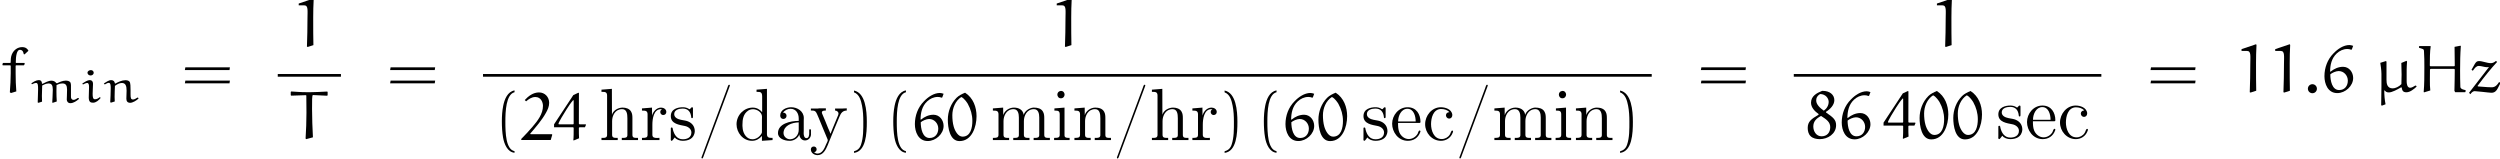 <?xml version='1.0' encoding='UTF-8'?>
<!-- This file was generated by dvisvgm 2.13.3 -->
<svg version='1.1' xmlns='http://www.w3.org/2000/svg' xmlns:xlink='http://www.w3.org/1999/xlink' width='369.45pt' height='23.439pt' viewBox='49.275 45.955 369.45 23.439'>
<defs>
<path id='g0-40' d='M2.999 1.624C1.714 1.375 1.644-1.046 1.644-2.73C1.644-4.234 1.733-6.765 2.999-7.083V-7.352C1.963-7.173 1.514-6.037 1.325-5.081C1.176-4.334 1.126-3.557 1.126-2.79C1.126-1.983 1.166-1.176 1.305-.379C1.474 .568 1.953 1.773 2.999 1.863V1.624Z'/>
<path id='g0-41' d='M.857-7.064C1.664-6.775 1.893-5.838 2.042-5.091C2.192-4.324 2.232-3.527 2.232-2.75C2.232-1.614 2.252-.399 1.893 .667C1.694 1.265 1.315 1.524 .857 1.644V1.883C2.64 1.654 2.75-1.006 2.75-2.71C2.75-4.374 2.54-6.984 .857-7.333V-7.064Z'/>
<path id='g0-61' d='M7.133-3.278L7.193-3.676H.608L.538-3.278H7.133ZM7.133-1.315L7.193-1.714H.608L.538-1.315H7.133Z'/>
<path id='g2-22' d='M4.832-4.643L4.065-4.324C4.085-3.756 4.105-3.188 4.105-2.61C4.105-2.401 4.085-1.674 4.075-1.196C3.716-.807 3.158-.568 2.8-.568C1.953-.568 1.873-1.295 1.873-1.853V-4.533L1.783-4.603L.956-4.344C.996-4.105 1.126-3.258 1.126-2.71V-.827C1.126 .09 1.106 1.006 1.086 1.923L1.205 1.983L1.733 1.783C1.604 1.156 1.544 .408 1.544-.249L1.604-.269C1.773-.07 1.903 .03 2.222 .03C2.71 .03 3.467-.399 4.045-.727L4.125-.677C4.184-.269 4.294 .01 4.812 .01C5.36 .01 5.918-.448 6.326-.827L6.247-.966L6.137-.986C5.898-.837 5.599-.658 5.37-.658C4.902-.658 4.852-1.305 4.852-1.644V-3.308C4.852-3.616 4.882-4.125 4.912-4.533L4.832-4.643Z'/>
<path id='g2-48' d='M2.889-7.014C2.451-6.834 1.963-6.595 1.634-6.267C.787-5.42 .339-4.214 .339-3.019C.339-1.873 .618 .139 2.062 .139C3.895 .139 4.583-1.963 4.583-3.547C4.583-4.872 4.095-6.247 2.889-7.014ZM2.331-6.376C2.78-6.187 3.218-5.489 3.288-5.37C3.726-4.583 3.965-3.736 3.965-2.839C3.965-1.873 3.726-.518 2.511-.518C1.873-.518 1.415-1.305 1.215-1.983C1.056-2.531 1.006-3.118 1.006-3.696C1.006-4.702 1.455-5.828 2.331-6.376Z'/>
<path id='g2-49' d='M3.068-7.093L.917-6.366V-6.097H1.743C2.361-6.097 2.212-5.28 2.212-4.174C2.212-2.78 2.182-1.385 2.132 0L2.252 .05L3.088-.219C3.059-.976 3.059-2.949 3.059-4.304C3.059-5.191 3.078-6.087 3.128-6.974L3.068-7.093Z'/>
<path id='g2-50' d='M4.702-.797L4.653-.877H1.574C1.524-.877 1.445-.887 1.445-.946C1.445-.966 1.455-.976 1.465-.986C2.301-1.963 3.178-2.969 3.766-4.035C4.025-4.493 4.244-4.971 4.244-5.509C4.244-6.376 3.616-7.054 2.74-7.054C1.903-7.054 1.176-6.526 .638-5.928L.837-5.738C1.215-6.057 1.654-6.376 2.202-6.376C3.049-6.376 3.328-5.579 3.328-5.061C3.328-3.875 2.55-2.869 1.773-1.963C1.245-1.345 .687-.757 .12-.179V-.02H4.473L4.702-.797Z'/>
<path id='g2-52' d='M3.597-7.014L2.839-6.665L-.01-2.341V-1.903H2.819L2.889-1.813C2.889-1.186 2.889-.359 2.839-.01L2.889 .05L3.686-.279C3.656-.498 3.656-1.285 3.656-1.823L3.736-1.903H4.553L4.712-2.271L4.663-2.341H3.726L3.656-2.431C3.656-3.975 3.656-6.685 3.666-6.954L3.597-7.014ZM2.889-2.421L2.829-2.341H.687L.638-2.411C.648-2.63 1.484-4.005 1.863-4.593C2.152-5.041 2.451-5.499 2.79-5.888C2.8-5.898 2.819-5.908 2.839-5.908C2.869-5.908 2.889-5.878 2.889-5.828V-2.421Z'/>
<path id='g2-54' d='M4.692-6.854C4.543-6.914 4.294-6.974 4.144-6.974C3.258-6.974 2.401-6.386 1.783-5.738C.897-4.852 .448-3.616 .448-2.371C.448-1.235 .946 .13 2.351 .13C3.547 .13 4.692-.936 4.692-2.102C4.692-2.949 4.105-3.756 3.198-3.756C2.511-3.756 1.883-3.467 1.355-3.039L1.285-3.049C1.295-4.005 1.484-5.011 2.271-5.738C2.68-6.117 3.218-6.386 3.826-6.386C4.025-6.386 4.204-6.356 4.403-6.276L4.493-6.316L4.692-6.854ZM1.315-2.64C1.534-2.849 2.142-3.128 2.55-3.128C3.337-3.128 3.905-2.451 3.905-1.714C3.905-.956 3.467-.319 2.62-.319C1.564-.319 1.315-1.733 1.315-2.64Z'/>
<path id='g2-56' d='M2.371-3.328C3.188-2.809 3.726-2.421 3.726-1.674C3.726-.887 3.268-.319 2.441-.319C1.654-.319 1.225-1.066 1.225-1.763C1.225-2.531 1.684-2.969 2.371-3.328ZM3.108-3.836V-3.945C3.706-4.314 4.334-4.941 4.334-5.659C4.334-6.476 3.636-7.034 2.62-7.034C2.59-7.034 2.56-7.034 2.531-7.034C1.724-6.715 .887-6.257 .887-5.28C.887-4.573 1.455-3.995 2.002-3.616V-3.507C.927-2.879 .399-2.491 .399-1.564C.399-1.116 .498-.667 .817-.349C1.166 0 1.704 .1 2.182 .1C3.367 .1 4.593-.677 4.593-1.963C4.593-2.76 4.164-3.118 3.108-3.836ZM2.78-4.105C2.252-4.473 1.654-5.011 1.654-5.599C1.654-5.988 1.763-6.267 2.222-6.565C3.068-6.565 3.497-5.908 3.497-5.41C3.497-4.882 3.198-4.394 2.78-4.105Z'/>
<path id='g2-58' d='M.767-.518C.767-.149 1.066 .149 1.435 .149S2.102-.149 2.102-.518S1.803-1.186 1.435-1.186S.767-.887 .767-.518Z'/>
<path id='g2-72' d='M7.412-.139L7.402-.319C7.333-.319 6.635-.428 6.635-.787C6.605-1.594 6.595-2.401 6.595-3.208C6.595-4.413 6.615-5.609 6.705-6.814L6.655-6.874L5.778-6.705C5.778-5.848 5.808-4.812 5.808-3.955C5.808-3.895 5.798-3.836 5.689-3.836H2.242C2.142-3.836 2.122-3.905 2.122-3.955C2.122-4.872 2.132-6.097 2.252-6.775L2.202-6.824H.588L.518-6.755L.528-6.565C1.096-6.366 1.235-6.406 1.255-6.137C1.315-5.31 1.315-4.483 1.315-3.656C1.315-2.441 1.315-1.156 1.215-.03L1.275 .02L2.192-.259C2.132-.757 2.132-1.196 2.132-1.773C2.132-2.311 2.142-2.879 2.142-3.328C2.142-3.397 2.202-3.447 2.271-3.447H5.689C5.778-3.447 5.808-3.377 5.808-3.328C5.808-2.361 5.778-1.176 5.758-.209L5.868 0H7.352L7.412-.139Z'/>
<path id='g2-84' d='M5.709-6.864L5.649-6.934C4.772-6.894 3.786-6.834 3.039-6.834C1.275-6.834 1.275-6.914 .329-6.944L.259-6.874V-6.396L.339-6.326C1.445-6.366 2.232-6.396 2.471-6.396C2.521-6.396 2.56-6.376 2.56-6.336C2.57-6.037 2.58-4.603 2.58-3.786C2.58-2.521 2.531-1.255 2.451 .01L2.54 .1L3.537-.169C3.467-1.375 3.407-3.158 3.407-4.364S3.397-6.416 3.537-6.416C3.746-6.416 3.955-6.396 5.629-6.316L5.709-6.386V-6.864Z'/>
<path id='g2-102' d='M.468-4.324L.399-4.264L.359-4.045L.408-3.975H1.524L1.584-3.895V-2.819C1.584-1.913 1.524-.976 1.455 .01L1.624 .12L2.411-.12C2.341-.927 2.311-1.873 2.311-2.809V-3.915L2.371-3.975H3.517L3.587-4.035L3.656-4.254L3.606-4.324H2.371L2.331-4.384C2.331-5.4 2.501-6.267 2.929-6.267C3.397-6.267 3.467-5.838 3.507-5.629L3.626-5.589L4.204-6.127C4.075-6.396 3.816-6.665 3.278-6.665C2.65-6.665 2.052-6.296 1.753-5.599C1.594-5.24 1.574-4.732 1.574-4.384L1.514-4.324H.468Z'/>
<path id='g2-122' d='M4.065-4.603C3.856-4.433 3.626-4.294 3.337-4.294C2.78-4.294 2.102-4.603 1.594-4.603C1.305-4.603 1.176-4.503 .976-4.194L.478-3.308L.677-3.178C.986-3.606 1.196-3.885 1.564-3.885C1.923-3.885 2.431-3.696 2.76-3.696C2.869-3.696 2.959-3.696 3.059-3.716L.12 .08L.269 .269H.329C.488 .04 .707-.159 .946-.159L2.112-.05C2.54-.01 3.288 .09 3.397 .08C3.895 .09 4.164-.189 4.364-.588L4.772-1.385L4.553-1.504C4.324-1.146 4.035-.727 3.467-.727C3.377-.727 2.401-.757 1.425-.857L1.375-.936C2.361-2.271 3.437-3.597 4.264-4.473L4.125-4.603H4.065Z'/>
<path id='g3-47' d='M4.658-8.182C4.549-8.149 4.484-7.833 4.407-7.647C3.415-4.996 2.433-2.335 1.44 .316C1.211 .927 .982 1.538 .764 2.149L.665 2.411C.644 2.465 .611 2.52 .611 2.575V2.596C.611 2.662 .655 2.705 .709 2.705H.731C.851 2.684 .938 2.313 1.015 2.127L4.091-6.12C4.287-6.644 4.495-7.167 4.68-7.702C4.735-7.822 4.778-7.942 4.811-8.073C4.811-8.138 4.767-8.193 4.702-8.193C4.691-8.193 4.669-8.193 4.658-8.182Z'/>
<path id='g3-97' d='M1.189-4.058C1.473-4.407 1.876-4.636 2.335-4.636C3.12-4.636 3.535-3.96 3.535-3.207V-2.847C2.291-2.847 .469-2.433 .469-1.047C.469-.229 1.429 .098 2.193 .098H2.335C2.869 .055 3.469-.338 3.611-.84H3.622C3.655-.393 3.96 .044 4.462 .044C4.931 .044 5.302-.327 5.345-.796V-1.593H5.084V-1.047C5.084-.753 5.04-.295 4.68-.295C4.342-.295 4.265-.731 4.265-1.004C4.265-1.124 4.276-1.255 4.276-1.375V-2.88C4.276-3 4.287-3.131 4.287-3.262C4.287-4.276 3.327-4.865 2.422-4.865C1.735-4.865 .796-4.495 .796-3.633C.796-3.338 .982-3.131 1.265-3.131C1.527-3.131 1.735-3.327 1.735-3.6C1.735-3.851 1.538-4.069 1.265-4.069C1.244-4.069 1.211-4.058 1.189-4.058ZM3.535-2.629V-1.538C3.535-.775 3.022-.175 2.302-.131H2.258C1.745-.131 1.287-.535 1.287-1.058V-1.113C1.353-2.171 2.509-2.596 3.535-2.629Z'/>
<path id='g3-99' d='M3.949-4.135C3.676-4.135 3.447-3.96 3.447-3.676C3.447-3.425 3.655-3.185 3.916-3.185S4.385-3.393 4.385-3.687V-3.775C4.276-4.604 3.305-4.865 2.695-4.865C1.353-4.865 .371-3.633 .371-2.356S1.364 .098 2.716 .098C3.425 .098 4.145-.305 4.429-1.069C4.462-1.135 4.495-1.222 4.495-1.298V-1.342C4.473-1.396 4.429-1.418 4.375-1.418C4.2-1.418 4.135-.971 4.004-.807C3.742-.404 3.295-.164 2.815-.164C1.658-.164 1.244-1.418 1.244-2.367C1.244-3.262 1.549-4.527 2.651-4.604H2.738C3.142-4.604 3.665-4.484 3.949-4.135Z'/>
<path id='g3-100' d='M3.327-7.462V-7.135H3.447C3.884-7.135 4.156-7.113 4.156-6.458V-4.135C3.796-4.549 3.349-4.811 2.771-4.811C1.462-4.811 .371-3.709 .371-2.345C.371-1.135 1.298 .098 2.662 .098C3.251 .098 3.698-.153 4.124-.622V.098L5.695-.011V-.338H5.542C5.193-.338 4.865-.371 4.865-.884V-7.582L3.327-7.462ZM1.244-2.095V-2.258C1.244-3.065 1.353-3.873 2.116-4.385C2.335-4.516 2.575-4.571 2.815-4.571C3.371-4.571 4.135-4.145 4.135-3.458C4.135-3.316 4.124-3.175 4.124-3.033V-1.222C4.124-1.069 4.069-.982 3.982-.862C3.709-.436 3.218-.131 2.716-.131C1.887-.131 1.396-.905 1.287-1.636C1.265-1.789 1.265-1.942 1.244-2.095Z'/>
<path id='g3-101' d='M1.189-2.542H4.342C4.451-2.542 4.505-2.596 4.505-2.705C4.505-3.785 3.927-4.865 2.596-4.865C1.276-4.865 .316-3.676 .316-2.422C.316-1.233 1.178 .098 2.64 .098C3.469 .098 4.167-.338 4.473-1.189C4.484-1.233 4.505-1.265 4.505-1.309C4.505-1.375 4.44-1.429 4.385-1.429C4.211-1.429 4.145-1.058 4.08-.938C3.807-.48 3.305-.164 2.771-.164C2.16-.164 1.625-.589 1.385-1.145C1.2-1.582 1.189-2.073 1.189-2.542ZM1.2-2.76C1.2-3.611 1.669-4.636 2.575-4.636C3.513-4.636 3.796-3.545 3.796-2.76H1.2Z'/>
<path id='g3-104' d='M.36-7.462V-7.135H.556C.905-7.135 1.189-7.091 1.189-6.589V-.785C1.189-.382 .916-.338 .633-.338H.36V-.011H2.76V-.338H2.509C2.193-.338 1.931-.382 1.931-.785V-2.815C1.931-3.6 2.367-4.582 3.404-4.582C4.102-4.582 4.189-3.884 4.189-3.24V-.753C4.189-.371 3.895-.338 3.6-.338H3.36V-.011H5.76V-.338H5.509C5.215-.338 4.931-.349 4.931-.775V-3.218C4.931-3.556 4.92-3.916 4.735-4.222C4.484-4.658 3.982-4.811 3.48-4.811C2.815-4.811 2.084-4.385 1.909-3.753L1.898-7.582L.36-7.462Z'/>
<path id='g3-105' d='M.415-4.691V-4.364H.589C.938-4.364 1.2-4.309 1.2-3.818V-.796C1.2-.36 .927-.338 .371-.338V-.011H2.662V-.338H2.487C2.193-.338 1.909-.371 1.909-.72V-4.811L.415-4.691ZM1.309-7.265C1.004-7.222 .851-6.971 .851-6.731C.851-6.48 1.025-6.185 1.375-6.185C1.713-6.185 1.92-6.458 1.92-6.731C1.92-6.982 1.745-7.276 1.396-7.276C1.364-7.276 1.331-7.265 1.309-7.265Z'/>
<path id='g3-109' d='M.36-4.691V-4.364H.535C.862-4.364 1.189-4.331 1.189-3.818V-.796C1.189-.349 .884-.338 .425-.338H.36V-.011H2.76V-.338H2.509C2.193-.338 1.931-.382 1.931-.785V-2.825C1.931-3.589 2.356-4.582 3.415-4.582C4.069-4.582 4.2-3.916 4.2-3.349V-.753C4.2-.371 3.905-.338 3.611-.338H3.371V-.011H5.771V-.338H5.52C5.204-.338 4.942-.382 4.942-.785V-2.825C4.942-3.589 5.367-4.582 6.425-4.582C7.08-4.582 7.211-3.916 7.211-3.349V-.753C7.211-.371 6.916-.338 6.622-.338H6.382V-.011H8.782V-.338H8.531C8.236-.338 7.953-.349 7.953-.775V-3.207C7.953-3.556 7.942-3.916 7.756-4.222C7.495-4.691 6.938-4.811 6.436-4.811H6.316C5.738-4.756 5.073-4.309 4.92-3.753H4.909C4.789-4.538 4.124-4.811 3.469-4.811C2.782-4.811 2.105-4.375 1.887-3.709L1.876-4.811L.36-4.691Z'/>
<path id='g3-110' d='M.36-4.691V-4.364H.535C.862-4.364 1.189-4.331 1.189-3.818V-.796C1.189-.349 .884-.338 .425-.338H.36V-.011H2.76V-.338H2.509C2.193-.338 1.931-.382 1.931-.785V-2.815C1.931-3.6 2.367-4.582 3.404-4.582C4.102-4.582 4.189-3.884 4.189-3.24V-.753C4.189-.371 3.895-.338 3.6-.338H3.36V-.011H5.76V-.338H5.509C5.215-.338 4.931-.349 4.931-.764V-3.229C4.931-3.556 4.92-3.895 4.756-4.189C4.495-4.68 3.949-4.811 3.436-4.811C2.749-4.811 2.073-4.32 1.887-3.709L1.876-4.811L.36-4.691Z'/>
<path id='g3-114' d='M.316-4.691V-4.364H.491C.818-4.364 1.145-4.331 1.145-3.818V-.796C1.145-.349 .84-.338 .382-.338H.316V-.011H2.902V-.338C2.782-.338 2.651-.327 2.52-.327C2.171-.327 1.855-.382 1.855-.785V-2.269C1.855-3.12 2.029-4.582 3.131-4.582C3.175-4.582 3.218-4.571 3.273-4.571V-4.56C3.109-4.495 3.022-4.32 3.022-4.156C3.022-3.927 3.196-3.731 3.425-3.709C3.731-3.709 3.916-3.905 3.916-4.167C3.916-4.593 3.502-4.811 3.142-4.811C2.455-4.811 1.942-4.189 1.811-3.622L1.8-4.811L.316-4.691Z'/>
<path id='g3-115' d='M.96-.404C1.145-.076 1.713 .098 2.105 .098C2.88 .098 3.818-.153 3.905-1.309C3.905-2.029 3.513-2.52 2.902-2.771C2.64-2.88 2.345-2.913 2.073-2.967L1.844-3.011C1.418-3.098 .862-3.316 .862-3.851C.862-4.484 1.582-4.669 2.116-4.669C2.913-4.669 3.284-4.178 3.371-3.458C3.371-3.36 3.371-3.251 3.502-3.251C3.622-3.251 3.633-3.36 3.633-3.458V-4.735C3.633-4.789 3.589-4.865 3.524-4.865C3.338-4.865 3.24-4.571 3.131-4.571H3.12C3.055-4.582 2.978-4.647 2.924-4.68C2.684-4.811 2.4-4.865 2.127-4.865C1.462-4.865 .36-4.647 .36-3.556C.36-2.378 1.669-2.258 2.433-2.095C2.902-2.007 3.393-1.669 3.404-1.145C3.404-.349 2.705-.131 2.138-.131C1.276-.131 .873-.796 .676-1.527C.644-1.647 .665-1.876 .491-1.876C.415-1.876 .36-1.833 .36-1.745V-.305C.36-.251 .349-.185 .349-.12C.349-.033 .371 .098 .48 .098C.644 .076 .785-.262 .96-.404Z'/>
<path id='g3-121' d='M.207-4.669V-4.375H.371C.938-4.375 .971-4.2 1.342-3.338C1.767-2.335 2.16-1.309 2.596-.305C2.629-.218 2.705-.098 2.705 0C2.705 .175 2.52 .447 2.455 .622C2.225 1.189 1.898 1.985 1.189 1.985C1.004 1.985 .829 1.909 .676 1.789C.895 1.745 1.058 1.593 1.058 1.353C1.058 1.102 .873 .938 .633 .938C.36 .938 .207 1.135 .207 1.364C.207 1.92 .731 2.215 1.2 2.215C2.007 2.215 2.411 1.418 2.695 .742L2.956 .087C3.436-1.113 3.938-2.291 4.44-3.491C4.636-3.971 4.898-4.375 5.509-4.375V-4.702L4.735-4.669H3.785V-4.375C4.047-4.364 4.287-4.2 4.287-3.916C4.287-3.775 4.222-3.644 4.167-3.524C3.927-2.924 3.665-2.335 3.425-1.735L3.229-1.244C3.185-1.145 3.142-1.047 3.109-.949H3.098C3.011-1.233 2.88-1.495 2.76-1.767C2.476-2.465 2.204-3.164 1.898-3.851C1.865-3.927 1.833-4.015 1.833-4.102V-4.145C1.887-4.375 2.215-4.375 2.422-4.375V-4.702H1.418L1.222-4.669H.207Z'/>
<path id='g1-105' d='M1.918-2.734C1.918-3.096 1.743-3.285 1.43-3.285S.69-3.013 .328-2.762L.432-2.636C.621-2.741 .886-2.859 1.06-2.859C1.269-2.859 1.332-2.629 1.332-2.267L1.29-.725C1.29-.042 1.569 .056 1.925 .056C2.364 .056 2.762-.307 3.027-.621V-.697L2.922-.767C2.706-.6 2.497-.453 2.204-.453C1.918-.453 1.862-.753 1.862-1.269L1.918-2.734ZM2.022-4.359C2.022-4.568 1.869-4.763 1.604-4.763C1.367-4.763 1.102-4.61 1.102-4.373C1.102-4.149 1.311-3.968 1.555-3.968C1.806-3.968 2.015-4.129 2.022-4.359Z'/>
<path id='g1-109' d='M3.536 .028L3.619 .07L4.205-.126C4.17-.621 4.156-1.13 4.156-1.632C4.156-1.939 4.163-2.246 4.17-2.552C4.394-2.664 4.666-2.79 5.056-2.79C5.551-2.79 5.726-2.476 5.726-1.876C5.726-1.36 5.684-.523 5.684-.411C5.684-.139 5.865 .126 6.221 .126C6.702 .112 7.12-.195 7.483-.495L7.427-.642H7.316C7.127-.516 6.876-.363 6.709-.363C6.381-.363 6.304-.614 6.304-.816V-1.73C6.304-2.434 6.353-2.838 6.151-3.02C5.984-3.166 5.753-3.208 5.53-3.208C5.049-3.208 4.561-2.964 4.268-2.824L4.135-2.838C3.989-3.062 3.724-3.201 3.431-3.201C2.964-3.201 2.483-2.922 2.078-2.727L2.015-2.769C2.015-3.034 1.911-3.285 1.527-3.285C1.13-3.264 .753-3.02 .446-2.803L.537-2.671C.718-2.762 1.004-2.873 1.13-2.873C1.451-2.873 1.444-2.441 1.444-1.904C1.444-1.269 1.395-.628 1.388 .014L1.499 .07L2.029-.098C2.015-.384 2.008-.669 2.008-.955C2.008-1.465 2.029-1.981 2.05-2.483C2.12-2.525 2.601-2.79 2.971-2.79C3.445-2.79 3.619-2.525 3.619-1.876C3.619-1.081 3.536-.195 3.536 .028Z'/>
<path id='g1-110' d='M1.869-.126C1.855-.404 1.848-.614 1.848-.809C1.848-1.318 1.876-1.932 1.897-2.434C2.183-2.643 2.545-2.859 2.908-2.859C3.459-2.859 3.619-2.462 3.619-1.736L3.585-.544C3.585-.195 3.724 .07 4.149 .07C4.519 .07 5.028-.237 5.384-.551L5.314-.697H5.216C5.014-.565 4.763-.418 4.582-.418C4.254-.418 4.205-.621 4.205-1.186C4.205-1.374 4.205-1.597 4.205-1.785C4.205-2.232 4.205-2.901 4.045-3.068C3.898-3.222 3.675-3.271 3.438-3.271C2.929-3.271 2.385-3.006 1.953-2.769L1.883-2.81C1.855-3.075 1.695-3.285 1.311-3.285C1.025-3.285 .579-2.999 .258-2.79L.391-2.636C.621-2.769 .816-2.88 .983-2.88C1.227-2.88 1.276-2.573 1.276-2.12C1.276-1.569 1.227-.37 1.2-.007L1.325 .042L1.869-.126Z'/>
</defs>
<g id='page1'>
<use x='49.275' y='59.583' xlink:href='#g2-102'/>
<use x='53.459' y='61.077' xlink:href='#g1-109'/>
<use x='61.102' y='61.077' xlink:href='#g1-105'/>
<use x='64.364' y='61.077' xlink:href='#g1-110'/>
<use x='76.058' y='59.583' xlink:href='#g0-61'/>
<use x='92.502' y='52.843' xlink:href='#g2-49'/>
<rect x='90.322' y='56.893' height='.398' width='9.337'/>
<use x='91.983' y='66.417' xlink:href='#g2-84'/>
<use x='106.39' y='59.583' xlink:href='#g0-61'/>
<use x='204.521' y='52.843' xlink:href='#g2-49'/>
<rect x='120.654' y='56.893' height='.398' width='172.712'/>
<use x='122.314' y='66.667' xlink:href='#g0-40'/>
<use x='126.186' y='66.667' xlink:href='#g2-50'/>
<use x='131.164' y='66.667' xlink:href='#g2-52'/>
<use x='137.802' y='66.667' xlink:href='#g3-104'/>
<use x='143.828' y='66.667' xlink:href='#g3-114'/>
<use x='148.047' y='66.667' xlink:href='#g3-115'/>
<use x='152.327' y='66.667' xlink:href='#g3-47'/>
<use x='157.75' y='66.667' xlink:href='#g3-100'/>
<use x='163.776' y='66.667' xlink:href='#g3-97'/>
<use x='168.899' y='66.667' xlink:href='#g3-121'/>
<use x='174.623' y='66.667' xlink:href='#g0-41'/>
<use x='180.156' y='66.667' xlink:href='#g0-40'/>
<use x='184.028' y='66.667' xlink:href='#g2-54'/>
<use x='189.005' y='66.667' xlink:href='#g2-48'/>
<use x='195.644' y='66.667' xlink:href='#g3-109'/>
<use x='204.68' y='66.667' xlink:href='#g3-105'/>
<use x='207.695' y='66.667' xlink:href='#g3-110'/>
<use x='213.721' y='66.667' xlink:href='#g3-47'/>
<use x='219.145' y='66.667' xlink:href='#g3-104'/>
<use x='225.17' y='66.667' xlink:href='#g3-114'/>
<use x='229.39' y='66.667' xlink:href='#g0-41'/>
<use x='234.922' y='66.667' xlink:href='#g0-40'/>
<use x='238.794' y='66.667' xlink:href='#g2-54'/>
<use x='243.772' y='66.667' xlink:href='#g2-48'/>
<use x='250.41' y='66.667' xlink:href='#g3-115'/>
<use x='254.689' y='66.667' xlink:href='#g3-101'/>
<use x='259.511' y='66.667' xlink:href='#g3-99'/>
<use x='264.332' y='66.667' xlink:href='#g3-47'/>
<use x='269.756' y='66.667' xlink:href='#g3-109'/>
<use x='278.793' y='66.667' xlink:href='#g3-105'/>
<use x='281.807' y='66.667' xlink:href='#g3-110'/>
<use x='287.833' y='66.667' xlink:href='#g0-41'/>
<use x='300.096' y='59.583' xlink:href='#g0-61'/>
<use x='334.597' y='52.843' xlink:href='#g2-49'/>
<rect x='314.36' y='56.893' height='.398' width='45.453'/>
<use x='316.02' y='66.417' xlink:href='#g2-56'/>
<use x='320.998' y='66.417' xlink:href='#g2-54'/>
<use x='327.636' y='66.417' xlink:href='#g2-52'/>
<use x='332.614' y='66.417' xlink:href='#g2-48'/>
<use x='337.592' y='66.417' xlink:href='#g2-48'/>
<use x='344.23' y='66.417' xlink:href='#g3-115'/>
<use x='348.51' y='66.417' xlink:href='#g3-101'/>
<use x='353.331' y='66.417' xlink:href='#g3-99'/>
<use x='366.543' y='59.583' xlink:href='#g0-61'/>
<use x='379.612' y='59.583' xlink:href='#g2-49'/>
<use x='384.589' y='59.583' xlink:href='#g2-49'/>
<use x='389.567' y='59.583' xlink:href='#g2-58'/>
<use x='392.333' y='59.583' xlink:href='#g2-54'/>
<use x='400.078' y='59.583' xlink:href='#g2-22'/>
<use x='406.232' y='59.583' xlink:href='#g2-72'/>
<use x='414.035' y='59.583' xlink:href='#g2-122'/>
</g>
</svg><!--Rendered by QuickLaTeX.com-->